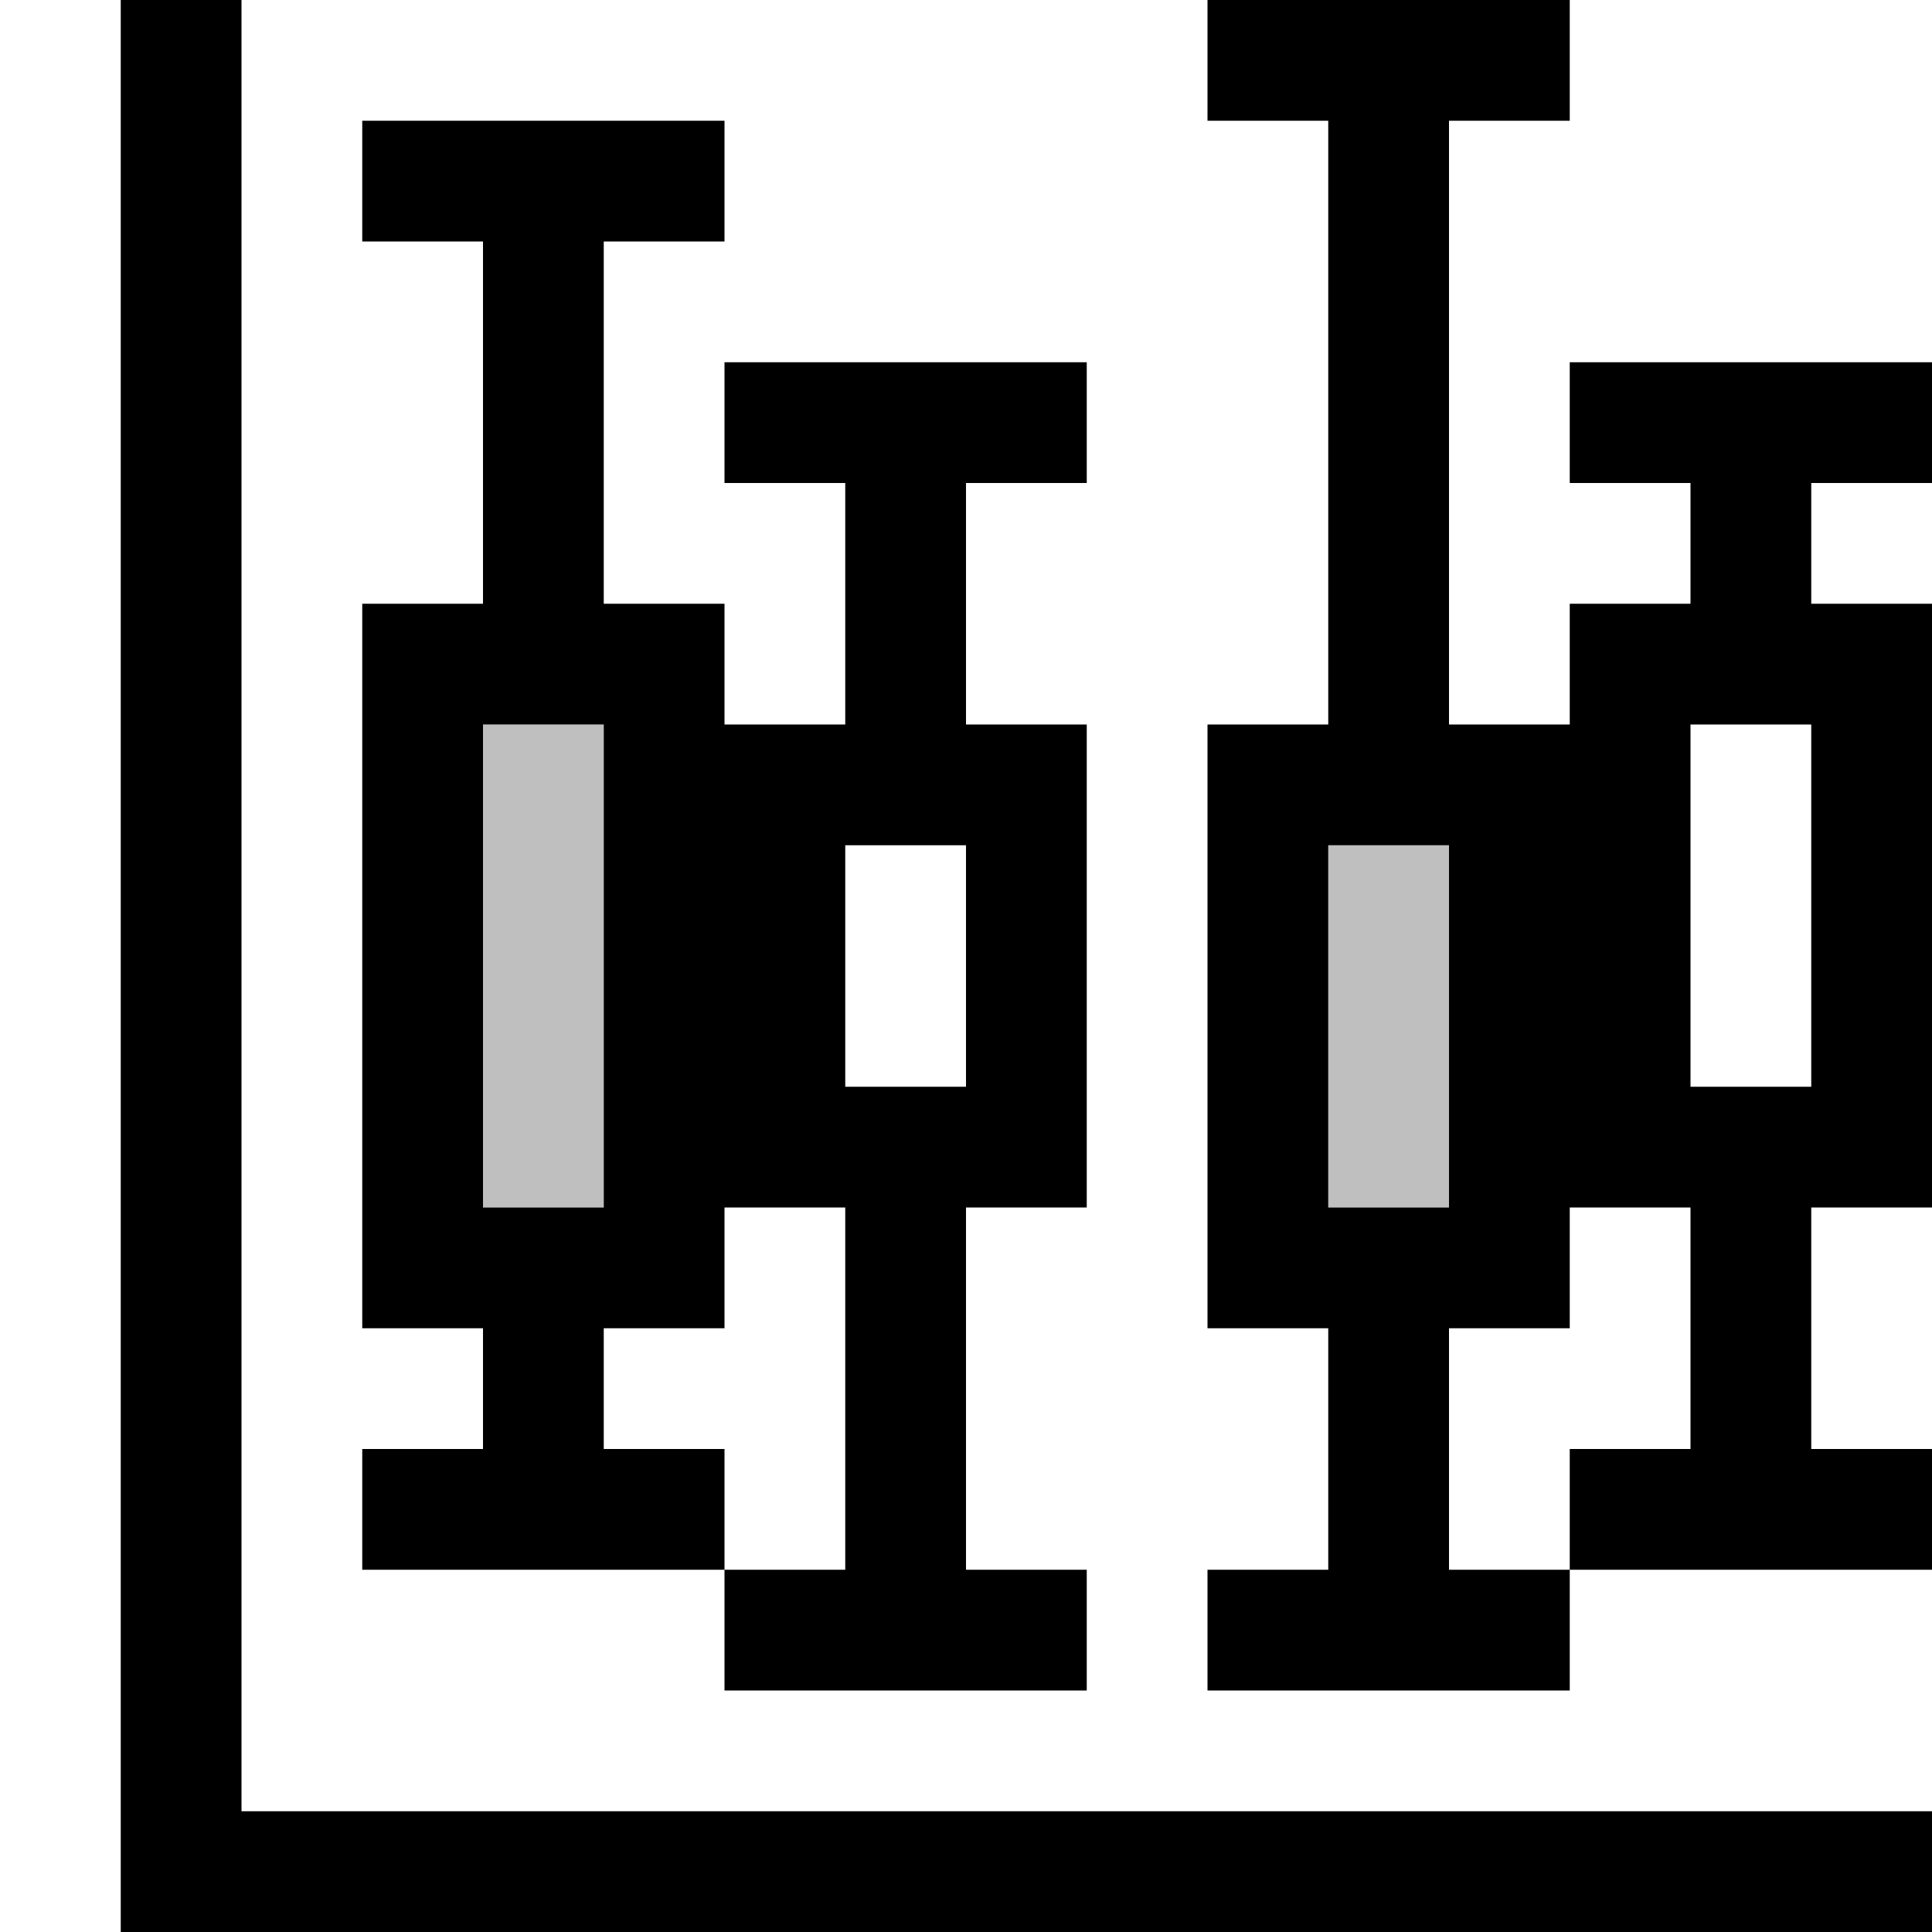 <svg xmlns="http://www.w3.org/2000/svg" viewBox="0 0 16 16"><path d="M5 10H4V6h1v4zm7-3h-1v3h1V7z" opacity=".25" stroke-width="0"/><path d="M2 15h14v1H1V0h1v15zM15 4v1h1v5h-1v2h1v1h-3v-1h1v-2h-1v1h-1v2h1v1h-3v-1h1v-2h-1V6h1V1h-1V0h3v1h-1v5h1V5h1V4h-1V3h3v1h-1zm-3 3h-1v3h1V7zm3-1h-1v3h1V6zm-9 7H3v-1h1v-1H3V5h1V2H3V1h3v1H5v3h1v1h1V4H6V3h3v1H8v2h1v4H8v3h1v1H6v-1h1v-3H6v1H5v1h1v1zm1-4h1V7H7v2zm-3 1h1V6H4v4z" stroke-width="0"/><path stroke-width="0" fill="none" d="M0 0h16v16H0z"/></svg>